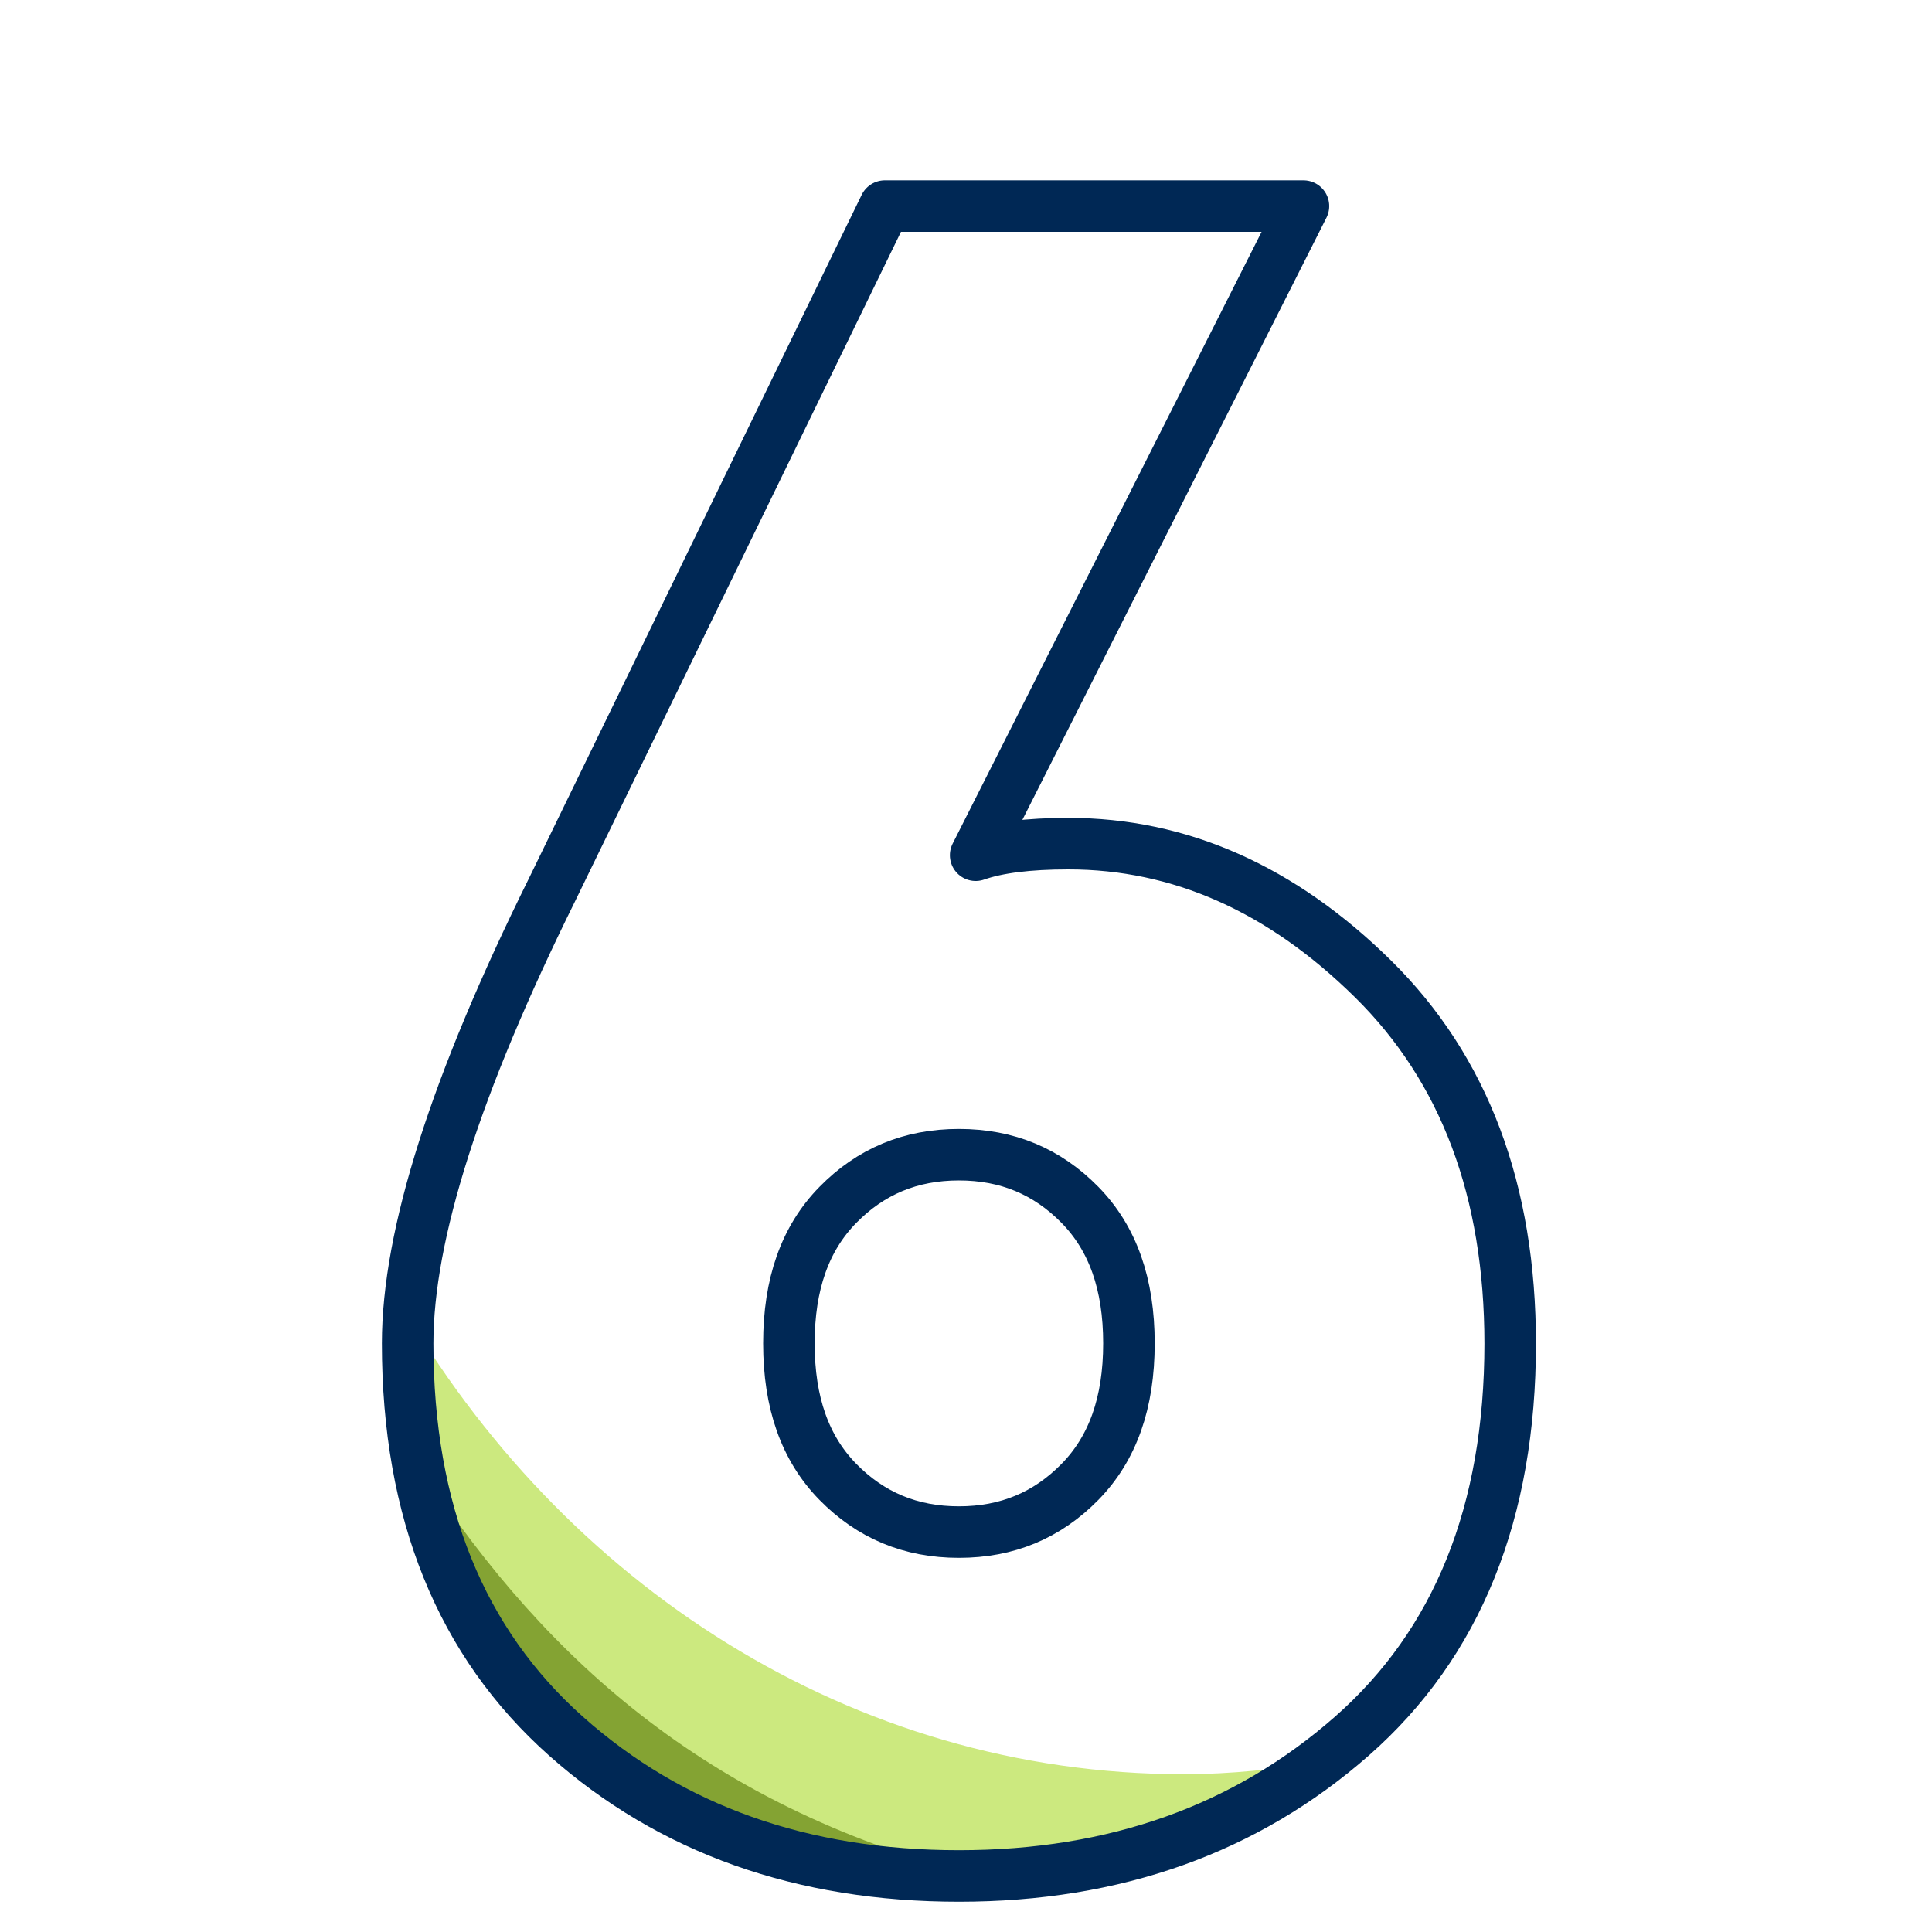 <svg xmlns="http://www.w3.org/2000/svg" id="positive" viewBox="0 0 30 30"><defs><style> .cls-1 { fill: none; stroke: #002855; stroke-linecap: round; stroke-linejoin: round; stroke-width: .8px; } .cls-2 { fill: #cce97f; } .cls-2, .cls-3 { stroke-width: 0px; } .cls-3 { fill: #84a333; } </style></defs><path class="cls-2" d="m18.38,27.55c-5.15,0-9.66-2.95-12.19-7.36.07,2.6.86,4.75,2.4,6.45,1.61,1.78,3.71,2.68,6.3,2.68,2.24,0,4.13-.66,5.67-1.97-.71.12-1.44.2-2.18.2Z"></path><path class="cls-3" d="m6.57,22.86c.4,1.28,1.03,2.42,1.92,3.41,1.6,1.78,3.19,3.24,6.76,2.88-4.15-1.04-6.73-3.31-8.68-6.29Z"></path><path class="cls-1" d="m23.45,20.86c0,2.62-.82,4.66-2.46,6.1s-3.67,2.17-6.1,2.17-4.47-.72-6.1-2.17-2.46-3.48-2.46-6.1c0-1.69.75-4.03,2.24-7.04L13.74,3.2h6.5l-5.09,10.08c.34-.12.82-.18,1.44-.18,1.73,0,3.31.7,4.73,2.1,1.42,1.4,2.13,3.29,2.13,5.67Zm-6.68,2.15c.51-.52.76-1.23.76-2.15s-.25-1.63-.76-2.15c-.51-.52-1.13-.78-1.88-.78s-1.37.26-1.88.78c-.51.52-.76,1.23-.76,2.15s.25,1.63.76,2.15c.51.52,1.13.78,1.88.78s1.37-.26,1.88-.78Z"></path></svg>